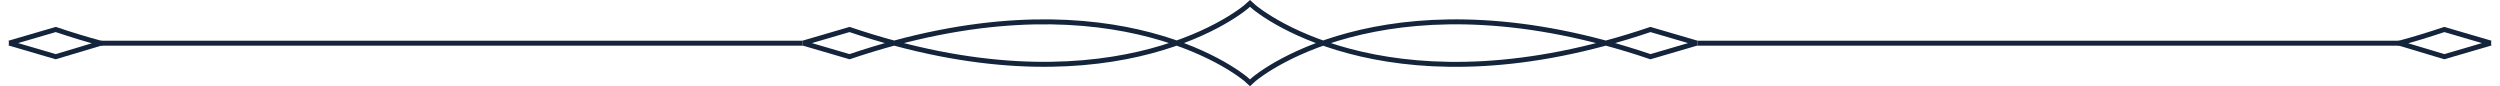 <svg xmlns="http://www.w3.org/2000/svg" viewBox="0 0 503.56 17.41">
  <g>
    <path d="M251.78.7c-3.06,3-29.9,22.43-80.66,5.24l-9.36,2.74-.08,0,.08,0,9.36,2.74c50.76-17.19,77.61,2.21,80.66,5.24,3-3,29.88-22.44,80.66-5.24l9.36-2.74.08,0-.08,0-9.36-2.74C281.66,23.14,254.82,3.72,251.78.7Z" fill="none" stroke="#14243b" stroke-miterlimit="10"/>
    <path d="M20.29,8.7q-4.4-1.19-9.06-2.76L1.86,8.68l-.08,0,.08,0,9.36,2.74Z" fill="none" stroke="#14243b" stroke-miterlimit="10"/>
    <line x1="20.29" y1="8.7" x2="161.68" y2="8.7" fill="none" stroke="#14243b" stroke-miterlimit="10"/>
    <path d="M483.28,8.7q4.4-1.19,9.06-2.76l9.36,2.74.08,0-.08,0-9.36,2.74Z" fill="none" stroke="#14243b" stroke-miterlimit="10"/>
    <line x1="483.28" y1="8.7" x2="341.89" y2="8.7" fill="none" stroke="#14243b" stroke-miterlimit="10"/>
  </g>
</svg>

